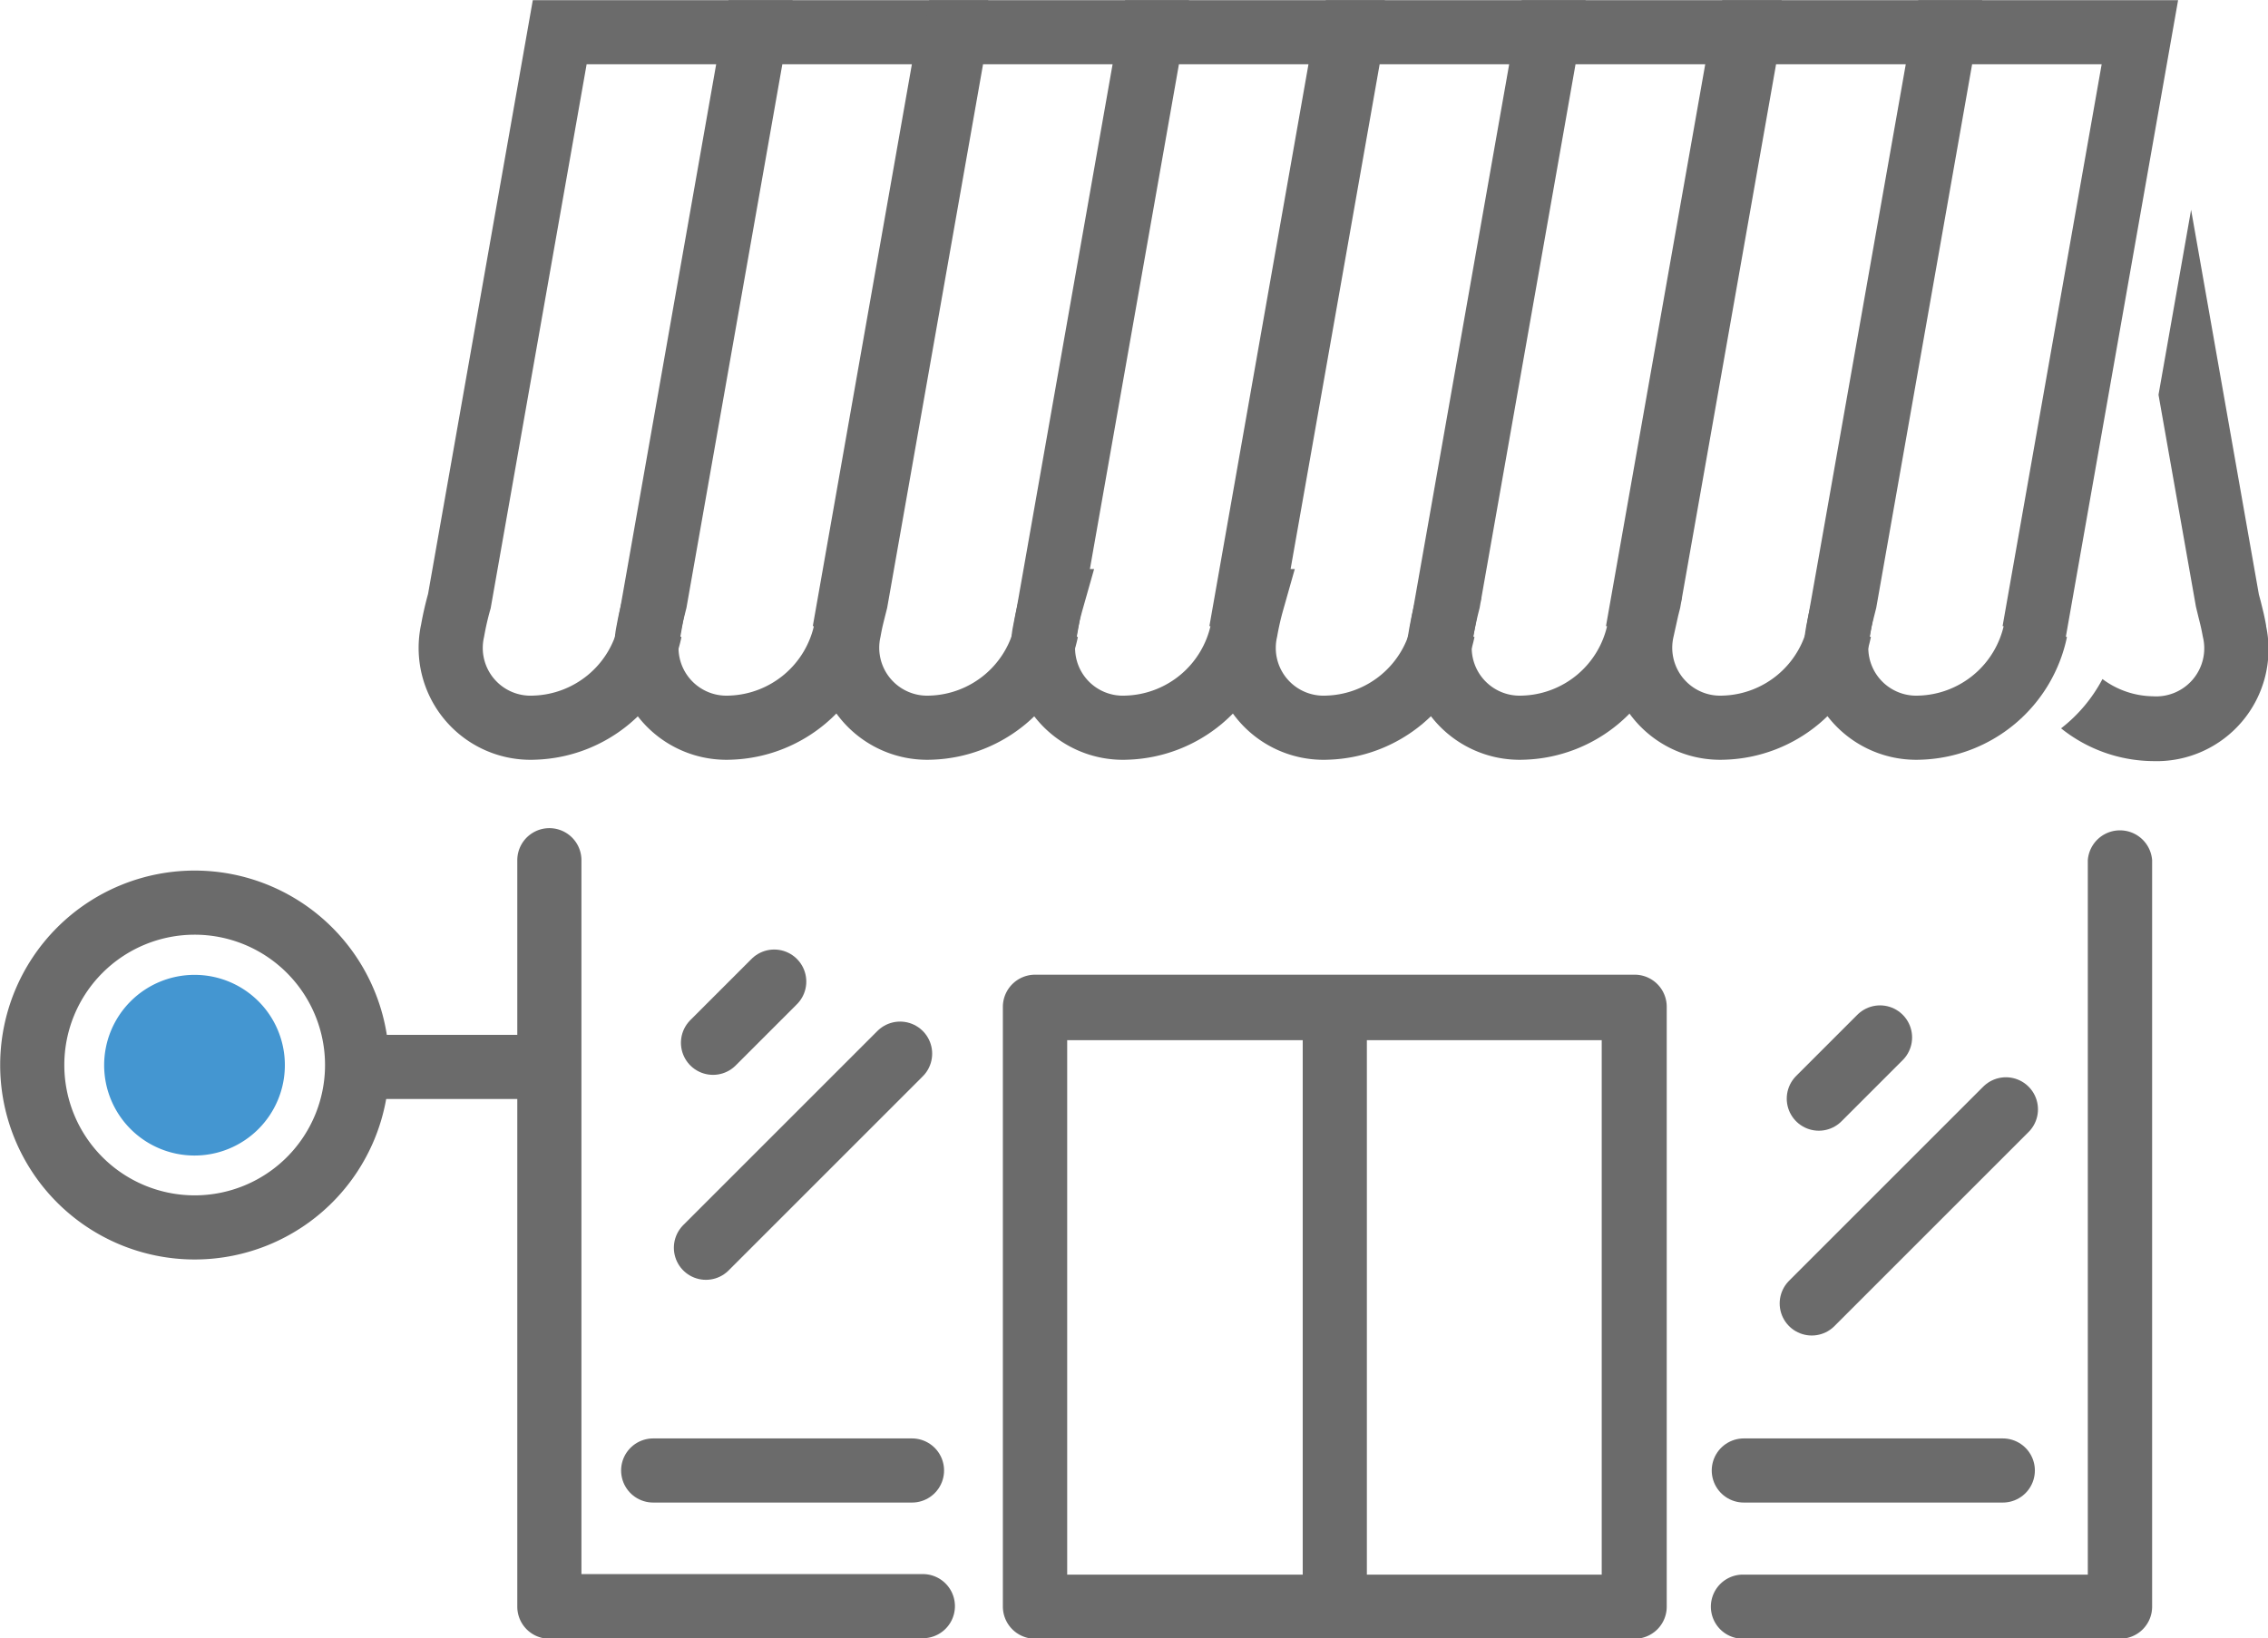 <svg id="Capa_1" data-name="Capa 1" xmlns="http://www.w3.org/2000/svg" viewBox="0 0 131.53 95.03"><defs><style>.cls-1{fill:#6b6b6b;}.cls-2,.cls-3{fill:none;stroke:#6b6b6b;stroke-miterlimit:10;stroke-width:3.72px;}.cls-3{stroke-linecap:round;}.cls-4{fill:#4496d1;}</style></defs><path class="cls-1" d="M1154.55,586h-21.66a1.86,1.86,0,0,1-1.86-1.86V540.84a1.86,1.86,0,1,1,3.72,0v41.41h19.8a1.86,1.86,0,1,1,0,3.72Z" transform="translate(-1101.03 -490.94)"/><path class="cls-1" d="M1224,586h-21.89a1.86,1.86,0,1,1,0-3.72h20V540.84a1.87,1.87,0,0,1,3.73,0v43.27A1.86,1.86,0,0,1,1224,586Z" transform="translate(-1101.03 -490.94)"/><path class="cls-1" d="M1195.83,586h-34.77a1.87,1.87,0,0,1-1.87-1.86V549.34a1.87,1.87,0,0,1,1.87-1.86h34.77a1.86,1.86,0,0,1,1.86,1.86v34.77A1.86,1.86,0,0,1,1195.83,586Zm-32.91-3.72h31v-31h-31Z" transform="translate(-1101.03 -490.94)"/><line class="cls-2" x1="77.41" y1="58.24" x2="77.41" y2="92.58"/><line class="cls-3" x1="41.35" y1="60.49" x2="44.9" y2="56.94"/><line class="cls-3" x1="40.94" y1="72.38" x2="52.2" y2="61.12"/><line class="cls-3" x1="105.48" y1="63.73" x2="109.03" y2="60.18"/><line class="cls-3" x1="105.07" y1="75.61" x2="116.33" y2="64.35"/><path class="cls-2" d="M1138.65,527.58l6.13-34.77h-11.29l-5.82,33v0a17.32,17.32,0,0,0-.39,1.7,4.63,4.63,0,0,0,4.73,5.64,7.08,7.08,0,0,0,6.72-5.64" transform="translate(-1101.03 -490.94)"/><path class="cls-2" d="M1150,527.58l6.13-34.77h-11.29l-5.82,33v0c-.23.92-.28,1.09-.39,1.7a4.64,4.64,0,0,0,4.73,5.64,7.08,7.08,0,0,0,6.72-5.64" transform="translate(-1101.03 -490.94)"/><path class="cls-2" d="M1161.64,527.58l6.13-34.77h-11.29l-5.82,33v0c-.23.92-.28,1.09-.39,1.7a4.64,4.64,0,0,0,4.73,5.64,7.08,7.08,0,0,0,6.72-5.64" transform="translate(-1101.03 -490.94)"/><path class="cls-2" d="M1173,527.58l6.13-34.77h-11.29l-5.82,33v0a17.32,17.32,0,0,0-.39,1.7,4.63,4.63,0,0,0,4.73,5.64,7.08,7.08,0,0,0,6.72-5.64" transform="translate(-1101.03 -490.94)"/><path class="cls-2" d="M1184.64,527.58l6.13-34.77h-11.29l-5.82,33v0a17.32,17.32,0,0,0-.39,1.7,4.63,4.63,0,0,0,4.73,5.64,7.08,7.08,0,0,0,6.72-5.64" transform="translate(-1101.03 -490.94)"/><path class="cls-2" d="M1196,527.58l6.14-34.77h-11.3l-5.82,33v0c-.23.92-.28,1.09-.39,1.7a4.64,4.64,0,0,0,4.73,5.64,7.07,7.07,0,0,0,6.72-5.64" transform="translate(-1101.03 -490.94)"/><path class="cls-2" d="M1207.63,527.58l6.14-34.77h-11.3l-5.82,33v0c-.23.92-.28,1.09-.39,1.7a4.64,4.64,0,0,0,4.73,5.64,7.07,7.07,0,0,0,6.72-5.64" transform="translate(-1101.03 -490.94)"/><path class="cls-2" d="M1219,527.58l6.13-34.77h-11.29l-5.82,33v0c-.23.92-.28,1.09-.39,1.7a4.64,4.64,0,0,0,4.73,5.64,7.08,7.08,0,0,0,6.72-5.64" transform="translate(-1101.03 -490.94)"/><path class="cls-1" d="M1232.45,527.22c-.1-.56-.17-.82-.31-1.39l-.11-.41-3.93-22.31-1.89,10.73,2.17,12.29.15.62c.14.55.17.69.25,1.12a2.79,2.79,0,0,1-2.9,3.46,5,5,0,0,1-2.92-1,8.82,8.82,0,0,1-2.4,2.86,8.64,8.64,0,0,0,5.32,1.9,6.49,6.49,0,0,0,6.57-7.83Z" transform="translate(-1101.03 -490.94)"/><path class="cls-2" d="M1121.74,552.72a9.42,9.42,0,1,1-9.42-9.42A9.42,9.42,0,0,1,1121.74,552.72Z" transform="translate(-1101.03 -490.94)"/><path class="cls-4" d="M1117.55,552.72a5.24,5.24,0,1,1-5.23-5.23A5.23,5.23,0,0,1,1117.55,552.72Z" transform="translate(-1101.03 -490.94)"/><line class="cls-2" x1="21.62" y1="61.89" x2="30.93" y2="61.89"/><line class="cls-3" x1="37.88" y1="85.3" x2="52.89" y2="85.3"/><line class="cls-3" x1="101.13" y1="85.3" x2="116.15" y2="85.3"/></svg>